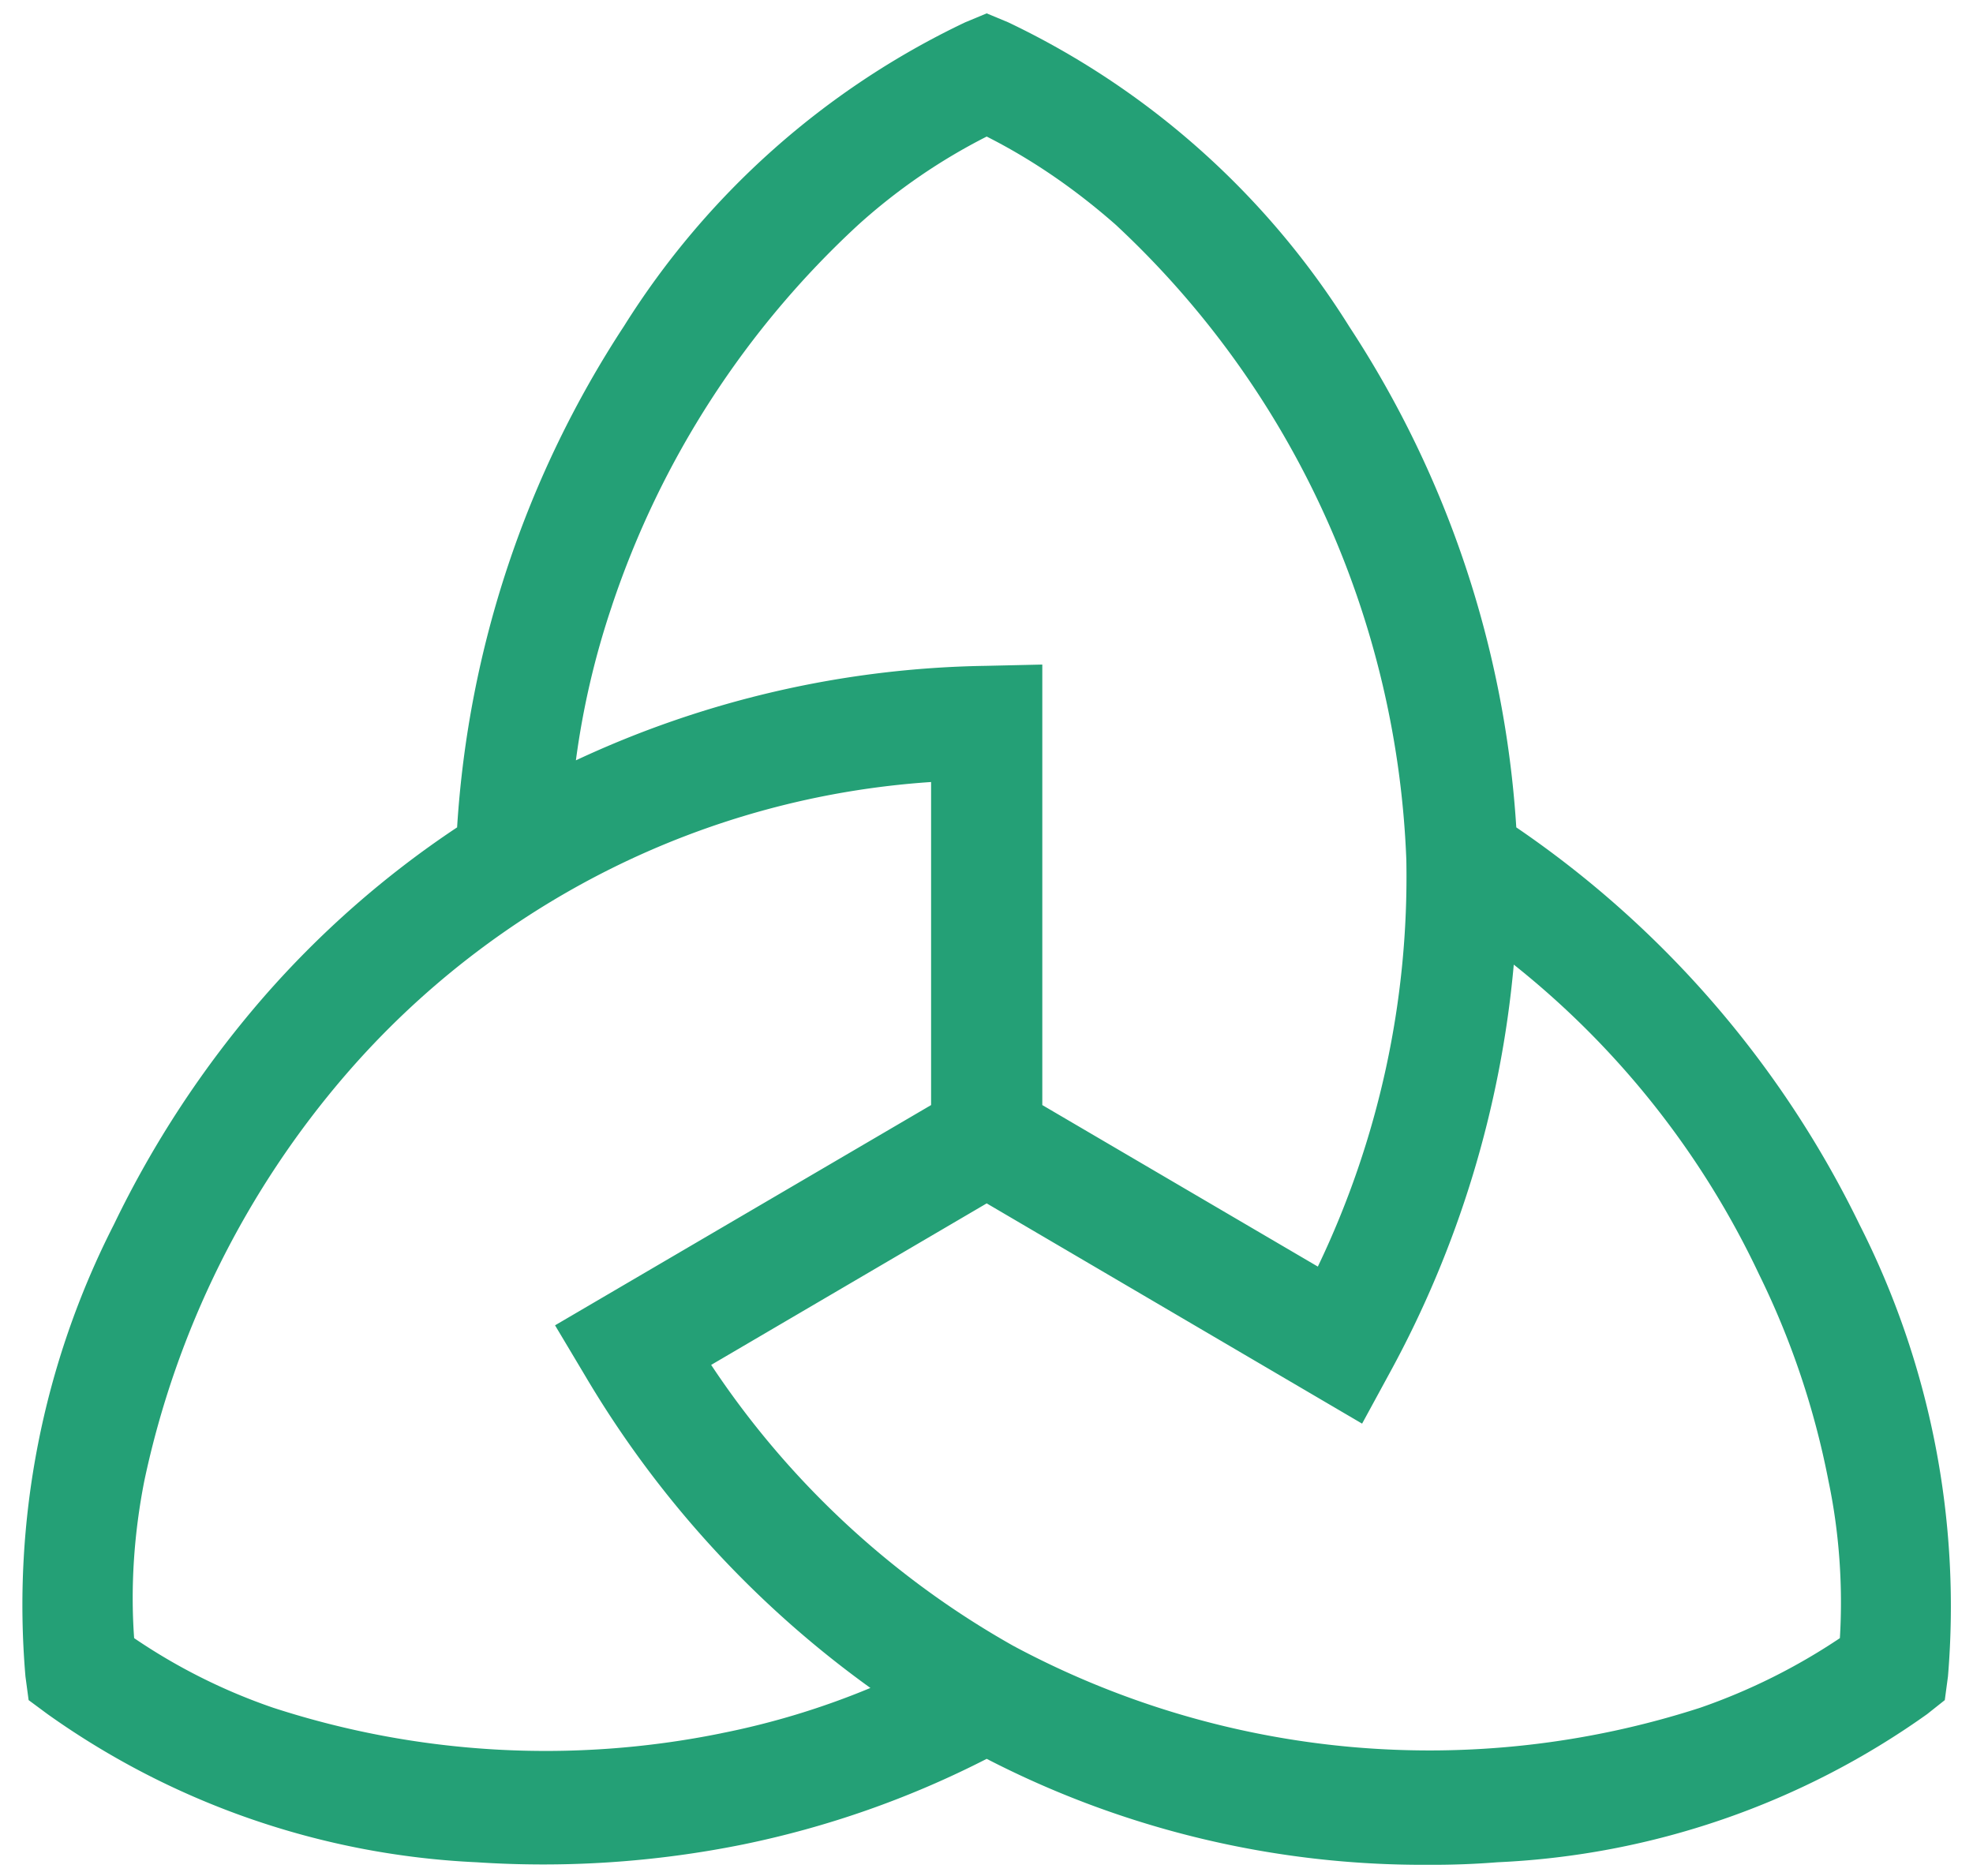 <svg width="81" height="77" viewBox="0 0 81 77" fill="none" xmlns="http://www.w3.org/2000/svg"><g clip-path="url(#clip0_378_307)"><path d="M76.339 50.268A41.887 41.887 0 0062.25 33.966a42.298 42.298 0 00-6.85-20.548A33.503 33.503 0 0041.39.916l-.882-.367-.882.367a33.502 33.502 0 00-14.01 12.475 42.352 42.352 0 00-6.85 20.575 39.71 39.71 0 00-7.992 7.024 42.124 42.124 0 00-6.097 9.278 34.367 34.367 0 00-3.632 18.556l.13.97.778.576a32.967 32.967 0 0017.617 6.081 41.386 41.386 0 0010.949-.734 39.175 39.175 0 009.989-3.512 39.063 39.063 0 0018.162 4.35c.935.005 1.87-.03 2.802-.104a32.94 32.94 0 0017.643-6.08l.727-.577.13-.97a34.632 34.632 0 00-3.633-18.556zM25.122 24.87a37.384 37.384 0 0110.12-15.647 24.171 24.171 0 015.266-3.617c1.92.97 3.684 2.202 5.293 3.617a37.385 37.385 0 018.545 11.835 37.714 37.714 0 013.39 14.243 37.005 37.005 0 01-3.633 16.696l-11.312-6.631V27.282l-2.335.053a41.167 41.167 0 00-16.813 3.879c.286-2.15.779-4.272 1.48-6.343zm4.489 46.286a36.179 36.179 0 01-18.396-1.049 23.955 23.955 0 01-5.708-2.857c-.155-2.149 0-4.324.416-6.447a37.415 37.415 0 018.302-16.721 34.993 34.993 0 0110.82-8.402 34.675 34.675 0 0113.18-3.576v13.262l-15.438 9.042 1.22 2.044a42.298 42.298 0 0011.727 12.843 32.284 32.284 0 01-6.123 1.86zm45.924-3.906a24.982 24.982 0 01-5.734 2.857 36.107 36.107 0 01-14.356 1.608 36.182 36.182 0 01-13.847-4.15 36.154 36.154 0 01-12.402-11.532l11.312-6.631 15.412 9.042 1.141-2.097A42.932 42.932 0 0062.147 39.6a35.69 35.69 0 0110.067 12.711 33.73 33.73 0 012.854 8.492c.44 2.097.596 4.298.467 6.447z" fill="#24A076"/></g><defs><clipPath id="clip0_378_307"><path fill="#fff" transform="translate(.863 .549)" d="M0 0h79.312v76.008H0z"/></clipPath></defs></svg>